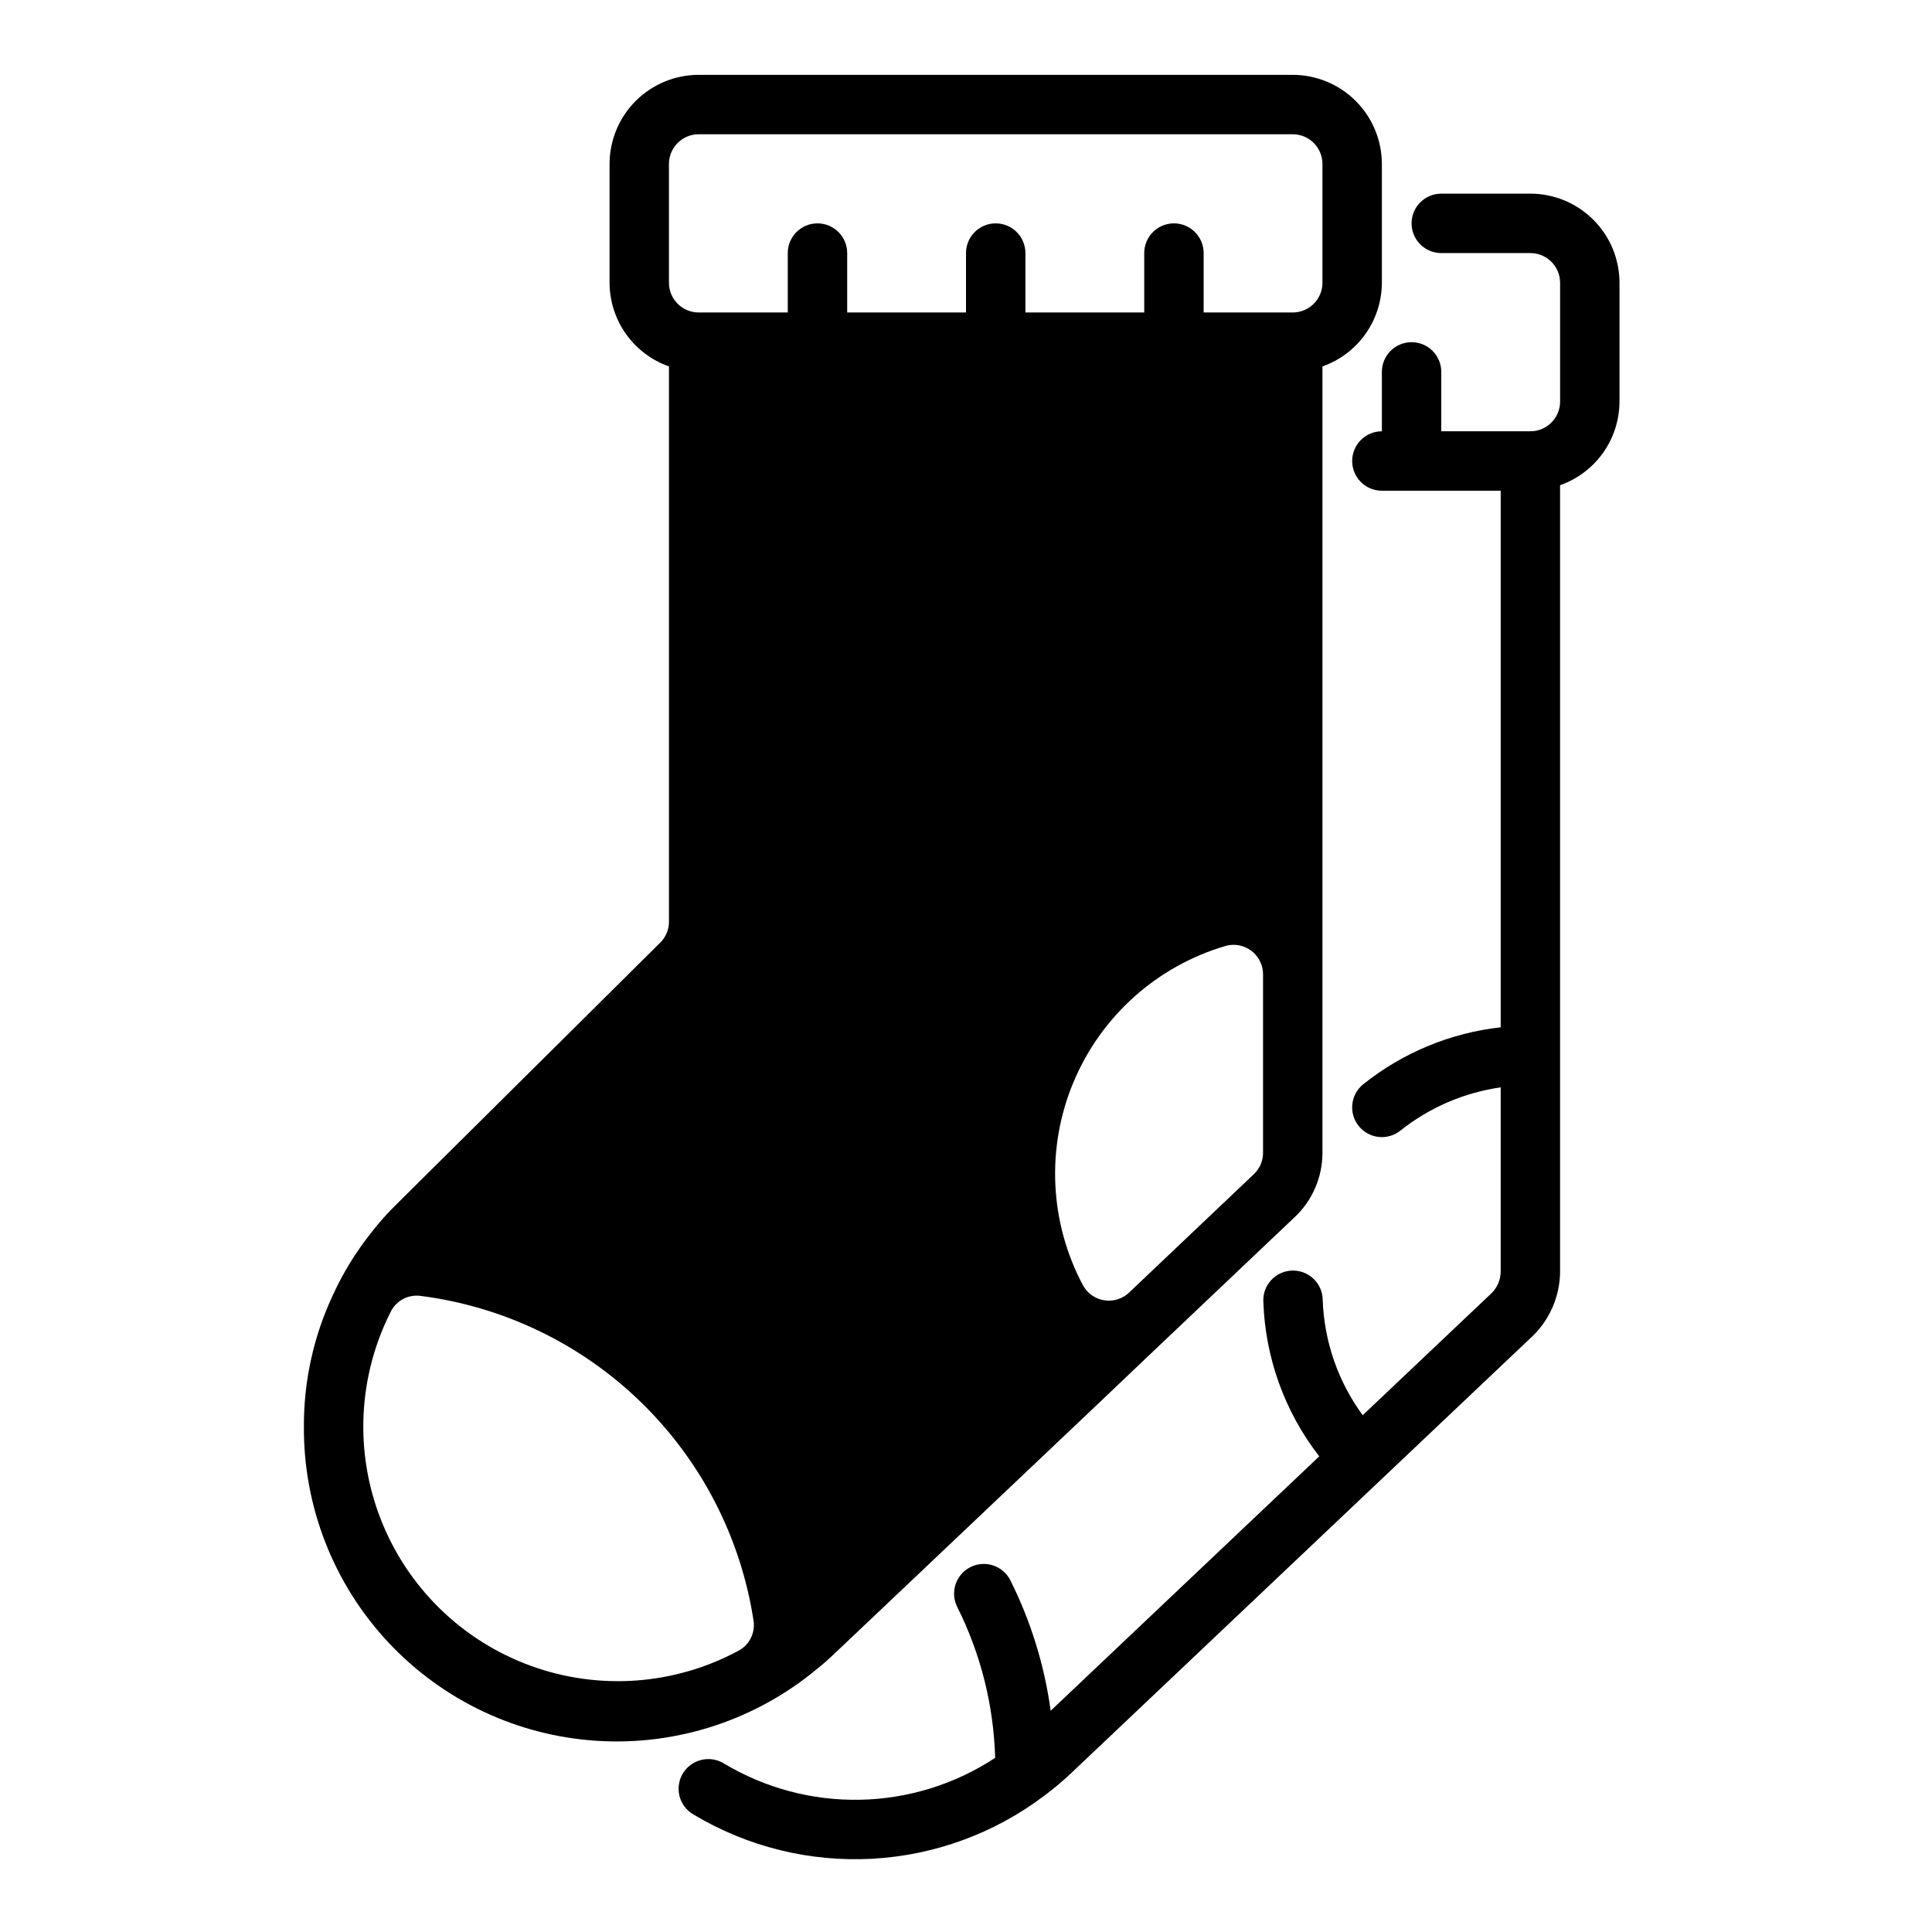 <?xml version="1.0" encoding="UTF-8"?>
<!-- Uploaded to: ICON Repo, www.svgrepo.com, Generator: ICON Repo Mixer Tools -->
<svg fill="#000000" width="800px" height="800px" version="1.1" viewBox="144 144 512 512" xmlns="http://www.w3.org/2000/svg">
 <g>
  <path d="m360.56 586.25c1.496-1.18 2.914-2.441 4.328-3.777l70.926-67.227 11.492-10.941 39.754-37.707h0.004c4.723-4.43 7.402-10.613 7.398-17.086v-208.41c4.594-1.617 8.57-4.613 11.391-8.582 2.82-3.969 4.34-8.715 4.356-13.582v-31.488c-0.008-6.262-2.496-12.262-6.926-16.691-4.426-4.426-10.43-6.918-16.691-6.926h-157.44c-6.258 0.008-12.262 2.5-16.691 6.926-4.426 4.43-6.914 10.43-6.922 16.691v31.488c0.016 4.867 1.535 9.613 4.356 13.582 2.816 3.969 6.797 6.965 11.387 8.582v147.16c0.008 2.106-0.844 4.125-2.359 5.59l-69.746 69.195c-2.496 2.426-4.812 5.031-6.93 7.793-3.973 5.008-7.332 10.48-9.996 16.293-5.137 10.934-7.773 22.875-7.715 34.953-0.129 21.188 7.859 41.617 22.32 57.102 14.461 15.48 34.305 24.84 55.449 26.152 21.148 1.312 41.992-5.523 58.258-19.098zm118.16-136.74c0 2.141-0.879 4.188-2.434 5.66l-33.004 31.312v0.004c-1.73 1.68-4.144 2.465-6.531 2.125-2.391-0.336-4.488-1.762-5.684-3.859-8.953-16.715-9.887-36.578-2.547-54.062 7.344-17.48 22.176-30.723 40.379-36.039 2.359-0.625 4.875-0.113 6.805 1.383 1.926 1.5 3.043 3.812 3.016 6.254zm-157.44-262.06c0.004-4.344 3.527-7.867 7.871-7.871h157.44c4.348 0.004 7.867 3.527 7.871 7.871v31.488c-0.004 4.348-3.523 7.867-7.871 7.871h-23.613v-15.742c0-4.348-3.527-7.871-7.875-7.871-4.348 0-7.871 3.523-7.871 7.871v15.742h-31.488v-15.742c0-4.348-3.523-7.871-7.871-7.871s-7.871 3.523-7.871 7.871v15.742h-31.488v-15.742c0-4.348-3.527-7.871-7.875-7.871-4.348 0-7.871 3.523-7.871 7.871v15.742h-23.617c-4.344-0.004-7.867-3.523-7.871-7.871zm18.598 393.92c-16.98 9.211-37.102 10.695-55.254 4.078-18.148-6.617-32.594-20.699-39.664-38.68-7.074-17.977-6.098-38.125 2.684-55.336 1.496-2.812 4.574-4.41 7.734-4.016 22.078 2.809 42.641 12.73 58.574 28.266 15.938 15.535 26.379 35.836 29.746 57.836 0.477 3.152-1.043 6.277-3.82 7.852z"/>
  <path d="m549.57 195.32h-23.617c-4.348 0-7.871 3.527-7.871 7.875 0 4.348 3.523 7.871 7.871 7.871h23.617c4.348 0.004 7.867 3.527 7.871 7.871v31.488c-0.004 4.348-3.523 7.867-7.871 7.871h-23.617v-15.742c0-4.348-3.523-7.871-7.871-7.871s-7.871 3.523-7.871 7.871v15.742c-4.348 0-7.871 3.527-7.871 7.875 0 4.348 3.523 7.871 7.871 7.871h31.488v142.2c-13.32 1.492-25.945 6.723-36.418 15.086-3.391 2.723-3.934 7.68-1.211 11.07 2.723 3.391 7.676 3.934 11.066 1.211 7.68-6.109 16.848-10.062 26.562-11.449v48.84c-0.02 2.148-0.891 4.199-2.422 5.703l-34.145 32.34c-6.516-8.879-10.207-19.512-10.598-30.52-0.016-2.125-0.887-4.152-2.422-5.621-1.531-1.473-3.594-2.262-5.719-2.188-2.125 0.07-4.129 1-5.555 2.57-1.43 1.574-2.164 3.656-2.031 5.777 0.516 14.848 5.699 29.152 14.812 40.883l-71.176 67.418c-1.645-12.039-5.258-23.723-10.695-34.586-1.965-3.879-6.703-5.434-10.582-3.473-3.883 1.965-5.438 6.703-3.473 10.582 6.223 12.43 9.648 26.07 10.035 39.961-10.629 6.996-23.02 10.844-35.742 11.105-12.723 0.258-25.262-3.082-36.168-9.637-1.227-0.742-2.633-1.137-4.066-1.137h-0.082c-3.59 0.016-6.719 2.461-7.594 5.945-0.879 3.484 0.719 7.117 3.875 8.832 14.211 8.48 30.629 12.531 47.152 11.633 16.523-0.898 32.402-6.707 45.609-16.68l0.031-0.023h0.004c2.473-1.852 4.844-3.84 7.094-5.957l122.34-115.88c4.606-4.484 7.219-10.625 7.258-17.055v-208.41c4.594-1.617 8.57-4.613 11.391-8.582s4.34-8.715 4.356-13.582v-31.488c-0.008-6.262-2.496-12.262-6.926-16.691-4.426-4.426-10.43-6.918-16.691-6.926z"/>
 </g>
</svg>